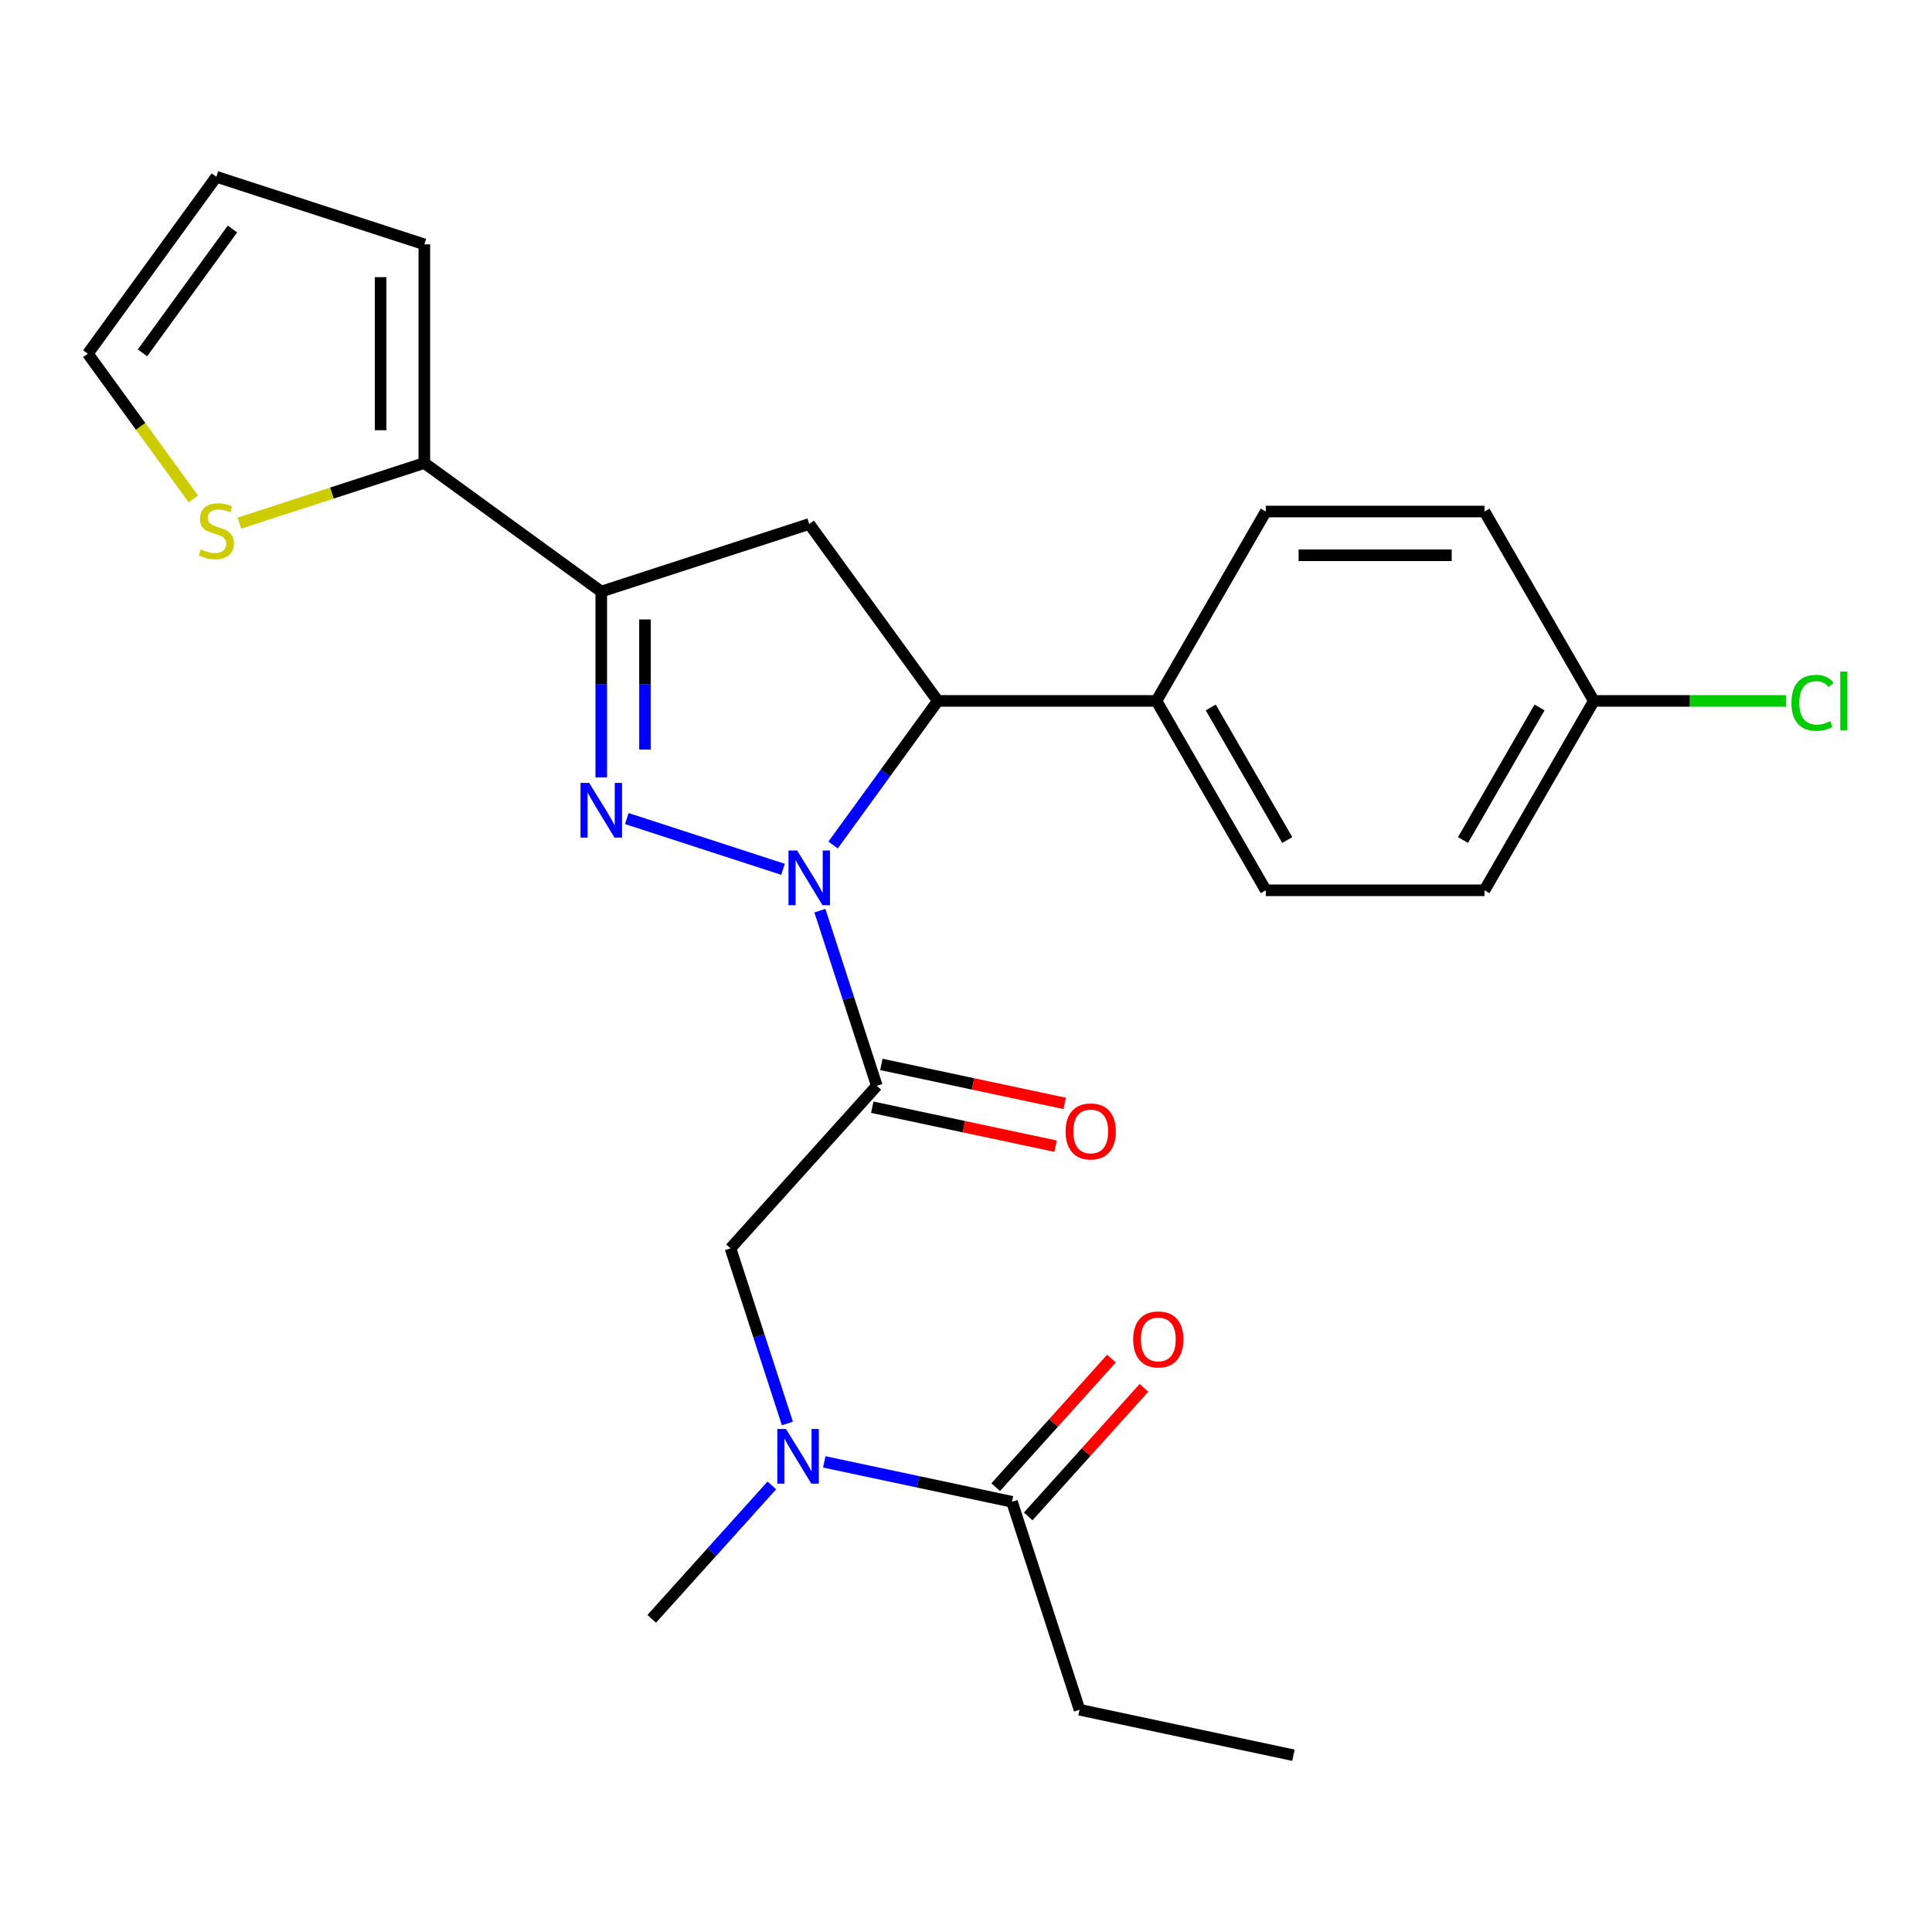<?xml version='1.0' encoding='iso-8859-1'?>
<svg version='1.1' baseProfile='full'
              xmlns='http://www.w3.org/2000/svg'
                      xmlns:rdkit='http://www.rdkit.org/xml'
                      xmlns:xlink='http://www.w3.org/1999/xlink'
                  xml:space='preserve'
width='1000px' height='1000px' viewBox='0 0 1000 1000'>
<!-- END OF HEADER -->
<rect style='opacity:1.0;fill:#FFFFFF;stroke:none' width='1000' height='1000' x='0' y='0'> </rect>
<path class='bond-0' d='M 399.506,768.854 L 368.421,803.377' style='fill:none;fill-rule:evenodd;stroke:#0000FF;stroke-width:6px;stroke-linecap:butt;stroke-linejoin:miter;stroke-opacity:1' />
<path class='bond-0' d='M 368.421,803.377 L 337.336,837.9' style='fill:none;fill-rule:evenodd;stroke:#000000;stroke-width:6px;stroke-linecap:butt;stroke-linejoin:miter;stroke-opacity:1' />
<path class='bond-1' d='M 407.555,736.794 L 392.826,691.463' style='fill:none;fill-rule:evenodd;stroke:#0000FF;stroke-width:6px;stroke-linecap:butt;stroke-linejoin:miter;stroke-opacity:1' />
<path class='bond-1' d='M 392.826,691.463 L 378.098,646.133' style='fill:none;fill-rule:evenodd;stroke:#000000;stroke-width:6px;stroke-linecap:butt;stroke-linejoin:miter;stroke-opacity:1' />
<path class='bond-2' d='M 426.645,756.668 L 475.219,766.992' style='fill:none;fill-rule:evenodd;stroke:#0000FF;stroke-width:6px;stroke-linecap:butt;stroke-linejoin:miter;stroke-opacity:1' />
<path class='bond-2' d='M 475.219,766.992 L 523.792,777.317' style='fill:none;fill-rule:evenodd;stroke:#000000;stroke-width:6px;stroke-linecap:butt;stroke-linejoin:miter;stroke-opacity:1' />
<path class='bond-3' d='M 558.77,884.967 L 669.486,908.501' style='fill:none;fill-rule:evenodd;stroke:#000000;stroke-width:6px;stroke-linecap:butt;stroke-linejoin:miter;stroke-opacity:1' />
<path class='bond-4' d='M 558.77,884.967 L 523.792,777.317' style='fill:none;fill-rule:evenodd;stroke:#000000;stroke-width:6px;stroke-linecap:butt;stroke-linejoin:miter;stroke-opacity:1' />
<path class='bond-5' d='M 451.483,573.088 L 498.927,583.173' style='fill:none;fill-rule:evenodd;stroke:#000000;stroke-width:6px;stroke-linecap:butt;stroke-linejoin:miter;stroke-opacity:1' />
<path class='bond-5' d='M 498.927,583.173 L 546.37,593.257' style='fill:none;fill-rule:evenodd;stroke:#FF0000;stroke-width:6px;stroke-linecap:butt;stroke-linejoin:miter;stroke-opacity:1' />
<path class='bond-5' d='M 456.19,550.945 L 503.633,561.029' style='fill:none;fill-rule:evenodd;stroke:#000000;stroke-width:6px;stroke-linecap:butt;stroke-linejoin:miter;stroke-opacity:1' />
<path class='bond-5' d='M 503.633,561.029 L 551.077,571.114' style='fill:none;fill-rule:evenodd;stroke:#FF0000;stroke-width:6px;stroke-linecap:butt;stroke-linejoin:miter;stroke-opacity:1' />
<path class='bond-6' d='M 453.837,562.017 L 378.098,646.133' style='fill:none;fill-rule:evenodd;stroke:#000000;stroke-width:6px;stroke-linecap:butt;stroke-linejoin:miter;stroke-opacity:1' />
<path class='bond-7' d='M 453.837,562.017 L 439.108,516.686' style='fill:none;fill-rule:evenodd;stroke:#000000;stroke-width:6px;stroke-linecap:butt;stroke-linejoin:miter;stroke-opacity:1' />
<path class='bond-7' d='M 439.108,516.686 L 424.379,471.356' style='fill:none;fill-rule:evenodd;stroke:#0000FF;stroke-width:6px;stroke-linecap:butt;stroke-linejoin:miter;stroke-opacity:1' />
<path class='bond-8' d='M 532.204,784.891 L 562.158,751.623' style='fill:none;fill-rule:evenodd;stroke:#000000;stroke-width:6px;stroke-linecap:butt;stroke-linejoin:miter;stroke-opacity:1' />
<path class='bond-8' d='M 562.158,751.623 L 592.113,718.355' style='fill:none;fill-rule:evenodd;stroke:#FF0000;stroke-width:6px;stroke-linecap:butt;stroke-linejoin:miter;stroke-opacity:1' />
<path class='bond-8' d='M 515.38,769.743 L 545.335,736.475' style='fill:none;fill-rule:evenodd;stroke:#000000;stroke-width:6px;stroke-linecap:butt;stroke-linejoin:miter;stroke-opacity:1' />
<path class='bond-8' d='M 545.335,736.475 L 575.289,703.207' style='fill:none;fill-rule:evenodd;stroke:#FF0000;stroke-width:6px;stroke-linecap:butt;stroke-linejoin:miter;stroke-opacity:1' />
<path class='bond-9' d='M 431.203,437.377 L 458.297,400.085' style='fill:none;fill-rule:evenodd;stroke:#0000FF;stroke-width:6px;stroke-linecap:butt;stroke-linejoin:miter;stroke-opacity:1' />
<path class='bond-9' d='M 458.297,400.085 L 485.39,362.794' style='fill:none;fill-rule:evenodd;stroke:#000000;stroke-width:6px;stroke-linecap:butt;stroke-linejoin:miter;stroke-opacity:1' />
<path class='bond-10' d='M 405.289,449.957 L 324.422,423.682' style='fill:none;fill-rule:evenodd;stroke:#0000FF;stroke-width:6px;stroke-linecap:butt;stroke-linejoin:miter;stroke-opacity:1' />
<path class='bond-11' d='M 311.209,306.199 L 219.636,239.667' style='fill:none;fill-rule:evenodd;stroke:#000000;stroke-width:6px;stroke-linecap:butt;stroke-linejoin:miter;stroke-opacity:1' />
<path class='bond-12' d='M 311.209,306.199 L 418.859,271.221' style='fill:none;fill-rule:evenodd;stroke:#000000;stroke-width:6px;stroke-linecap:butt;stroke-linejoin:miter;stroke-opacity:1' />
<path class='bond-13' d='M 311.209,306.199 L 311.209,354.299' style='fill:none;fill-rule:evenodd;stroke:#000000;stroke-width:6px;stroke-linecap:butt;stroke-linejoin:miter;stroke-opacity:1' />
<path class='bond-13' d='M 311.209,354.299 L 311.209,402.399' style='fill:none;fill-rule:evenodd;stroke:#0000FF;stroke-width:6px;stroke-linecap:butt;stroke-linejoin:miter;stroke-opacity:1' />
<path class='bond-13' d='M 333.847,320.629 L 333.847,354.299' style='fill:none;fill-rule:evenodd;stroke:#000000;stroke-width:6px;stroke-linecap:butt;stroke-linejoin:miter;stroke-opacity:1' />
<path class='bond-13' d='M 333.847,354.299 L 333.847,387.969' style='fill:none;fill-rule:evenodd;stroke:#0000FF;stroke-width:6px;stroke-linecap:butt;stroke-linejoin:miter;stroke-opacity:1' />
<path class='bond-14' d='M 418.859,271.221 L 485.39,362.794' style='fill:none;fill-rule:evenodd;stroke:#000000;stroke-width:6px;stroke-linecap:butt;stroke-linejoin:miter;stroke-opacity:1' />
<path class='bond-15' d='M 485.39,362.794 L 598.58,362.794' style='fill:none;fill-rule:evenodd;stroke:#000000;stroke-width:6px;stroke-linecap:butt;stroke-linejoin:miter;stroke-opacity:1' />
<path class='bond-16' d='M 219.636,239.667 L 171.766,255.221' style='fill:none;fill-rule:evenodd;stroke:#000000;stroke-width:6px;stroke-linecap:butt;stroke-linejoin:miter;stroke-opacity:1' />
<path class='bond-16' d='M 171.766,255.221 L 123.896,270.775' style='fill:none;fill-rule:evenodd;stroke:#CCCC00;stroke-width:6px;stroke-linecap:butt;stroke-linejoin:miter;stroke-opacity:1' />
<path class='bond-17' d='M 219.636,239.667 L 219.636,126.477' style='fill:none;fill-rule:evenodd;stroke:#000000;stroke-width:6px;stroke-linecap:butt;stroke-linejoin:miter;stroke-opacity:1' />
<path class='bond-17' d='M 196.998,222.689 L 196.998,143.456' style='fill:none;fill-rule:evenodd;stroke:#000000;stroke-width:6px;stroke-linecap:butt;stroke-linejoin:miter;stroke-opacity:1' />
<path class='bond-18' d='M 100.076,258.252 L 72.765,220.662' style='fill:none;fill-rule:evenodd;stroke:#CCCC00;stroke-width:6px;stroke-linecap:butt;stroke-linejoin:miter;stroke-opacity:1' />
<path class='bond-18' d='M 72.765,220.662 L 45.455,183.072' style='fill:none;fill-rule:evenodd;stroke:#000000;stroke-width:6px;stroke-linecap:butt;stroke-linejoin:miter;stroke-opacity:1' />
<path class='bond-19' d='M 824.961,362.794 L 768.366,460.819' style='fill:none;fill-rule:evenodd;stroke:#000000;stroke-width:6px;stroke-linecap:butt;stroke-linejoin:miter;stroke-opacity:1' />
<path class='bond-19' d='M 796.866,366.179 L 757.25,434.796' style='fill:none;fill-rule:evenodd;stroke:#000000;stroke-width:6px;stroke-linecap:butt;stroke-linejoin:miter;stroke-opacity:1' />
<path class='bond-20' d='M 824.961,362.794 L 874.681,362.794' style='fill:none;fill-rule:evenodd;stroke:#000000;stroke-width:6px;stroke-linecap:butt;stroke-linejoin:miter;stroke-opacity:1' />
<path class='bond-20' d='M 874.681,362.794 L 924.401,362.794' style='fill:none;fill-rule:evenodd;stroke:#00CC00;stroke-width:6px;stroke-linecap:butt;stroke-linejoin:miter;stroke-opacity:1' />
<path class='bond-21' d='M 824.961,362.794 L 768.366,264.768' style='fill:none;fill-rule:evenodd;stroke:#000000;stroke-width:6px;stroke-linecap:butt;stroke-linejoin:miter;stroke-opacity:1' />
<path class='bond-22' d='M 598.58,362.794 L 655.176,264.768' style='fill:none;fill-rule:evenodd;stroke:#000000;stroke-width:6px;stroke-linecap:butt;stroke-linejoin:miter;stroke-opacity:1' />
<path class='bond-23' d='M 598.58,362.794 L 655.176,460.819' style='fill:none;fill-rule:evenodd;stroke:#000000;stroke-width:6px;stroke-linecap:butt;stroke-linejoin:miter;stroke-opacity:1' />
<path class='bond-23' d='M 626.675,366.179 L 666.291,434.796' style='fill:none;fill-rule:evenodd;stroke:#000000;stroke-width:6px;stroke-linecap:butt;stroke-linejoin:miter;stroke-opacity:1' />
<path class='bond-24' d='M 768.366,264.768 L 655.176,264.768' style='fill:none;fill-rule:evenodd;stroke:#000000;stroke-width:6px;stroke-linecap:butt;stroke-linejoin:miter;stroke-opacity:1' />
<path class='bond-24' d='M 751.387,287.406 L 672.154,287.406' style='fill:none;fill-rule:evenodd;stroke:#000000;stroke-width:6px;stroke-linecap:butt;stroke-linejoin:miter;stroke-opacity:1' />
<path class='bond-25' d='M 768.366,460.819 L 655.176,460.819' style='fill:none;fill-rule:evenodd;stroke:#000000;stroke-width:6px;stroke-linecap:butt;stroke-linejoin:miter;stroke-opacity:1' />
<path class='bond-26' d='M 219.636,126.477 L 111.986,91.499' style='fill:none;fill-rule:evenodd;stroke:#000000;stroke-width:6px;stroke-linecap:butt;stroke-linejoin:miter;stroke-opacity:1' />
<path class='bond-27' d='M 45.455,183.072 L 111.986,91.499' style='fill:none;fill-rule:evenodd;stroke:#000000;stroke-width:6px;stroke-linecap:butt;stroke-linejoin:miter;stroke-opacity:1' />
<path class='bond-27' d='M 73.749,182.643 L 120.321,118.542' style='fill:none;fill-rule:evenodd;stroke:#000000;stroke-width:6px;stroke-linecap:butt;stroke-linejoin:miter;stroke-opacity:1' />
<path  class='atom-0' d='M 406.815 739.623
L 416.095 754.623
Q 417.015 756.103, 418.495 758.783
Q 419.975 761.463, 420.055 761.623
L 420.055 739.623
L 423.815 739.623
L 423.815 767.943
L 419.935 767.943
L 409.975 751.543
Q 408.815 749.623, 407.575 747.423
Q 406.375 745.223, 406.015 744.543
L 406.015 767.943
L 402.335 767.943
L 402.335 739.623
L 406.815 739.623
' fill='#0000FF'/>
<path  class='atom-3' d='M 551.553 585.63
Q 551.553 578.83, 554.913 575.03
Q 558.273 571.23, 564.553 571.23
Q 570.833 571.23, 574.193 575.03
Q 577.553 578.83, 577.553 585.63
Q 577.553 592.51, 574.153 596.43
Q 570.753 600.31, 564.553 600.31
Q 558.313 600.31, 554.913 596.43
Q 551.553 592.55, 551.553 585.63
M 564.553 597.11
Q 568.873 597.11, 571.193 594.23
Q 573.553 591.31, 573.553 585.63
Q 573.553 580.07, 571.193 577.27
Q 568.873 574.43, 564.553 574.43
Q 560.233 574.43, 557.873 577.23
Q 555.553 580.03, 555.553 585.63
Q 555.553 591.35, 557.873 594.23
Q 560.233 597.11, 564.553 597.11
' fill='#FF0000'/>
<path  class='atom-6' d='M 586.531 693.28
Q 586.531 686.48, 589.891 682.68
Q 593.251 678.88, 599.531 678.88
Q 605.811 678.88, 609.171 682.68
Q 612.531 686.48, 612.531 693.28
Q 612.531 700.16, 609.131 704.08
Q 605.731 707.96, 599.531 707.96
Q 593.291 707.96, 589.891 704.08
Q 586.531 700.2, 586.531 693.28
M 599.531 704.76
Q 603.851 704.76, 606.171 701.88
Q 608.531 698.96, 608.531 693.28
Q 608.531 687.72, 606.171 684.92
Q 603.851 682.08, 599.531 682.08
Q 595.211 682.08, 592.851 684.88
Q 590.531 687.68, 590.531 693.28
Q 590.531 699, 592.851 701.88
Q 595.211 704.76, 599.531 704.76
' fill='#FF0000'/>
<path  class='atom-9' d='M 412.599 440.206
L 421.879 455.206
Q 422.799 456.686, 424.279 459.366
Q 425.759 462.046, 425.839 462.206
L 425.839 440.206
L 429.599 440.206
L 429.599 468.526
L 425.719 468.526
L 415.759 452.126
Q 414.599 450.206, 413.359 448.006
Q 412.159 445.806, 411.799 445.126
L 411.799 468.526
L 408.119 468.526
L 408.119 440.206
L 412.599 440.206
' fill='#0000FF'/>
<path  class='atom-13' d='M 304.949 405.229
L 314.229 420.229
Q 315.149 421.709, 316.629 424.389
Q 318.109 427.069, 318.189 427.229
L 318.189 405.229
L 321.949 405.229
L 321.949 433.549
L 318.069 433.549
L 308.109 417.149
Q 306.949 415.229, 305.709 413.029
Q 304.509 410.829, 304.149 410.149
L 304.149 433.549
L 300.469 433.549
L 300.469 405.229
L 304.949 405.229
' fill='#0000FF'/>
<path  class='atom-15' d='M 103.986 284.365
Q 104.306 284.485, 105.626 285.045
Q 106.946 285.605, 108.386 285.965
Q 109.866 286.285, 111.306 286.285
Q 113.986 286.285, 115.546 285.005
Q 117.106 283.685, 117.106 281.405
Q 117.106 279.845, 116.306 278.885
Q 115.546 277.925, 114.346 277.405
Q 113.146 276.885, 111.146 276.285
Q 108.626 275.525, 107.106 274.805
Q 105.626 274.085, 104.546 272.565
Q 103.506 271.045, 103.506 268.485
Q 103.506 264.925, 105.906 262.725
Q 108.346 260.525, 113.146 260.525
Q 116.426 260.525, 120.146 262.085
L 119.226 265.165
Q 115.826 263.765, 113.266 263.765
Q 110.506 263.765, 108.986 264.925
Q 107.466 266.045, 107.506 268.005
Q 107.506 269.525, 108.266 270.445
Q 109.066 271.365, 110.186 271.885
Q 111.346 272.405, 113.266 273.005
Q 115.826 273.805, 117.346 274.605
Q 118.866 275.405, 119.946 277.045
Q 121.066 278.645, 121.066 281.405
Q 121.066 285.325, 118.426 287.445
Q 115.826 289.525, 111.466 289.525
Q 108.946 289.525, 107.026 288.965
Q 105.146 288.445, 102.906 287.525
L 103.986 284.365
' fill='#CCCC00'/>
<path  class='atom-18' d='M 927.231 363.774
Q 927.231 356.734, 930.511 353.054
Q 933.831 349.334, 940.111 349.334
Q 945.951 349.334, 949.071 353.454
L 946.431 355.614
Q 944.151 352.614, 940.111 352.614
Q 935.831 352.614, 933.551 355.494
Q 931.311 358.334, 931.311 363.774
Q 931.311 369.374, 933.631 372.254
Q 935.991 375.134, 940.551 375.134
Q 943.671 375.134, 947.311 373.254
L 948.431 376.254
Q 946.951 377.214, 944.711 377.774
Q 942.471 378.334, 939.991 378.334
Q 933.831 378.334, 930.511 374.574
Q 927.231 370.814, 927.231 363.774
' fill='#00CC00'/>
<path  class='atom-18' d='M 952.511 347.614
L 956.191 347.614
L 956.191 377.974
L 952.511 377.974
L 952.511 347.614
' fill='#00CC00'/>
</svg>
